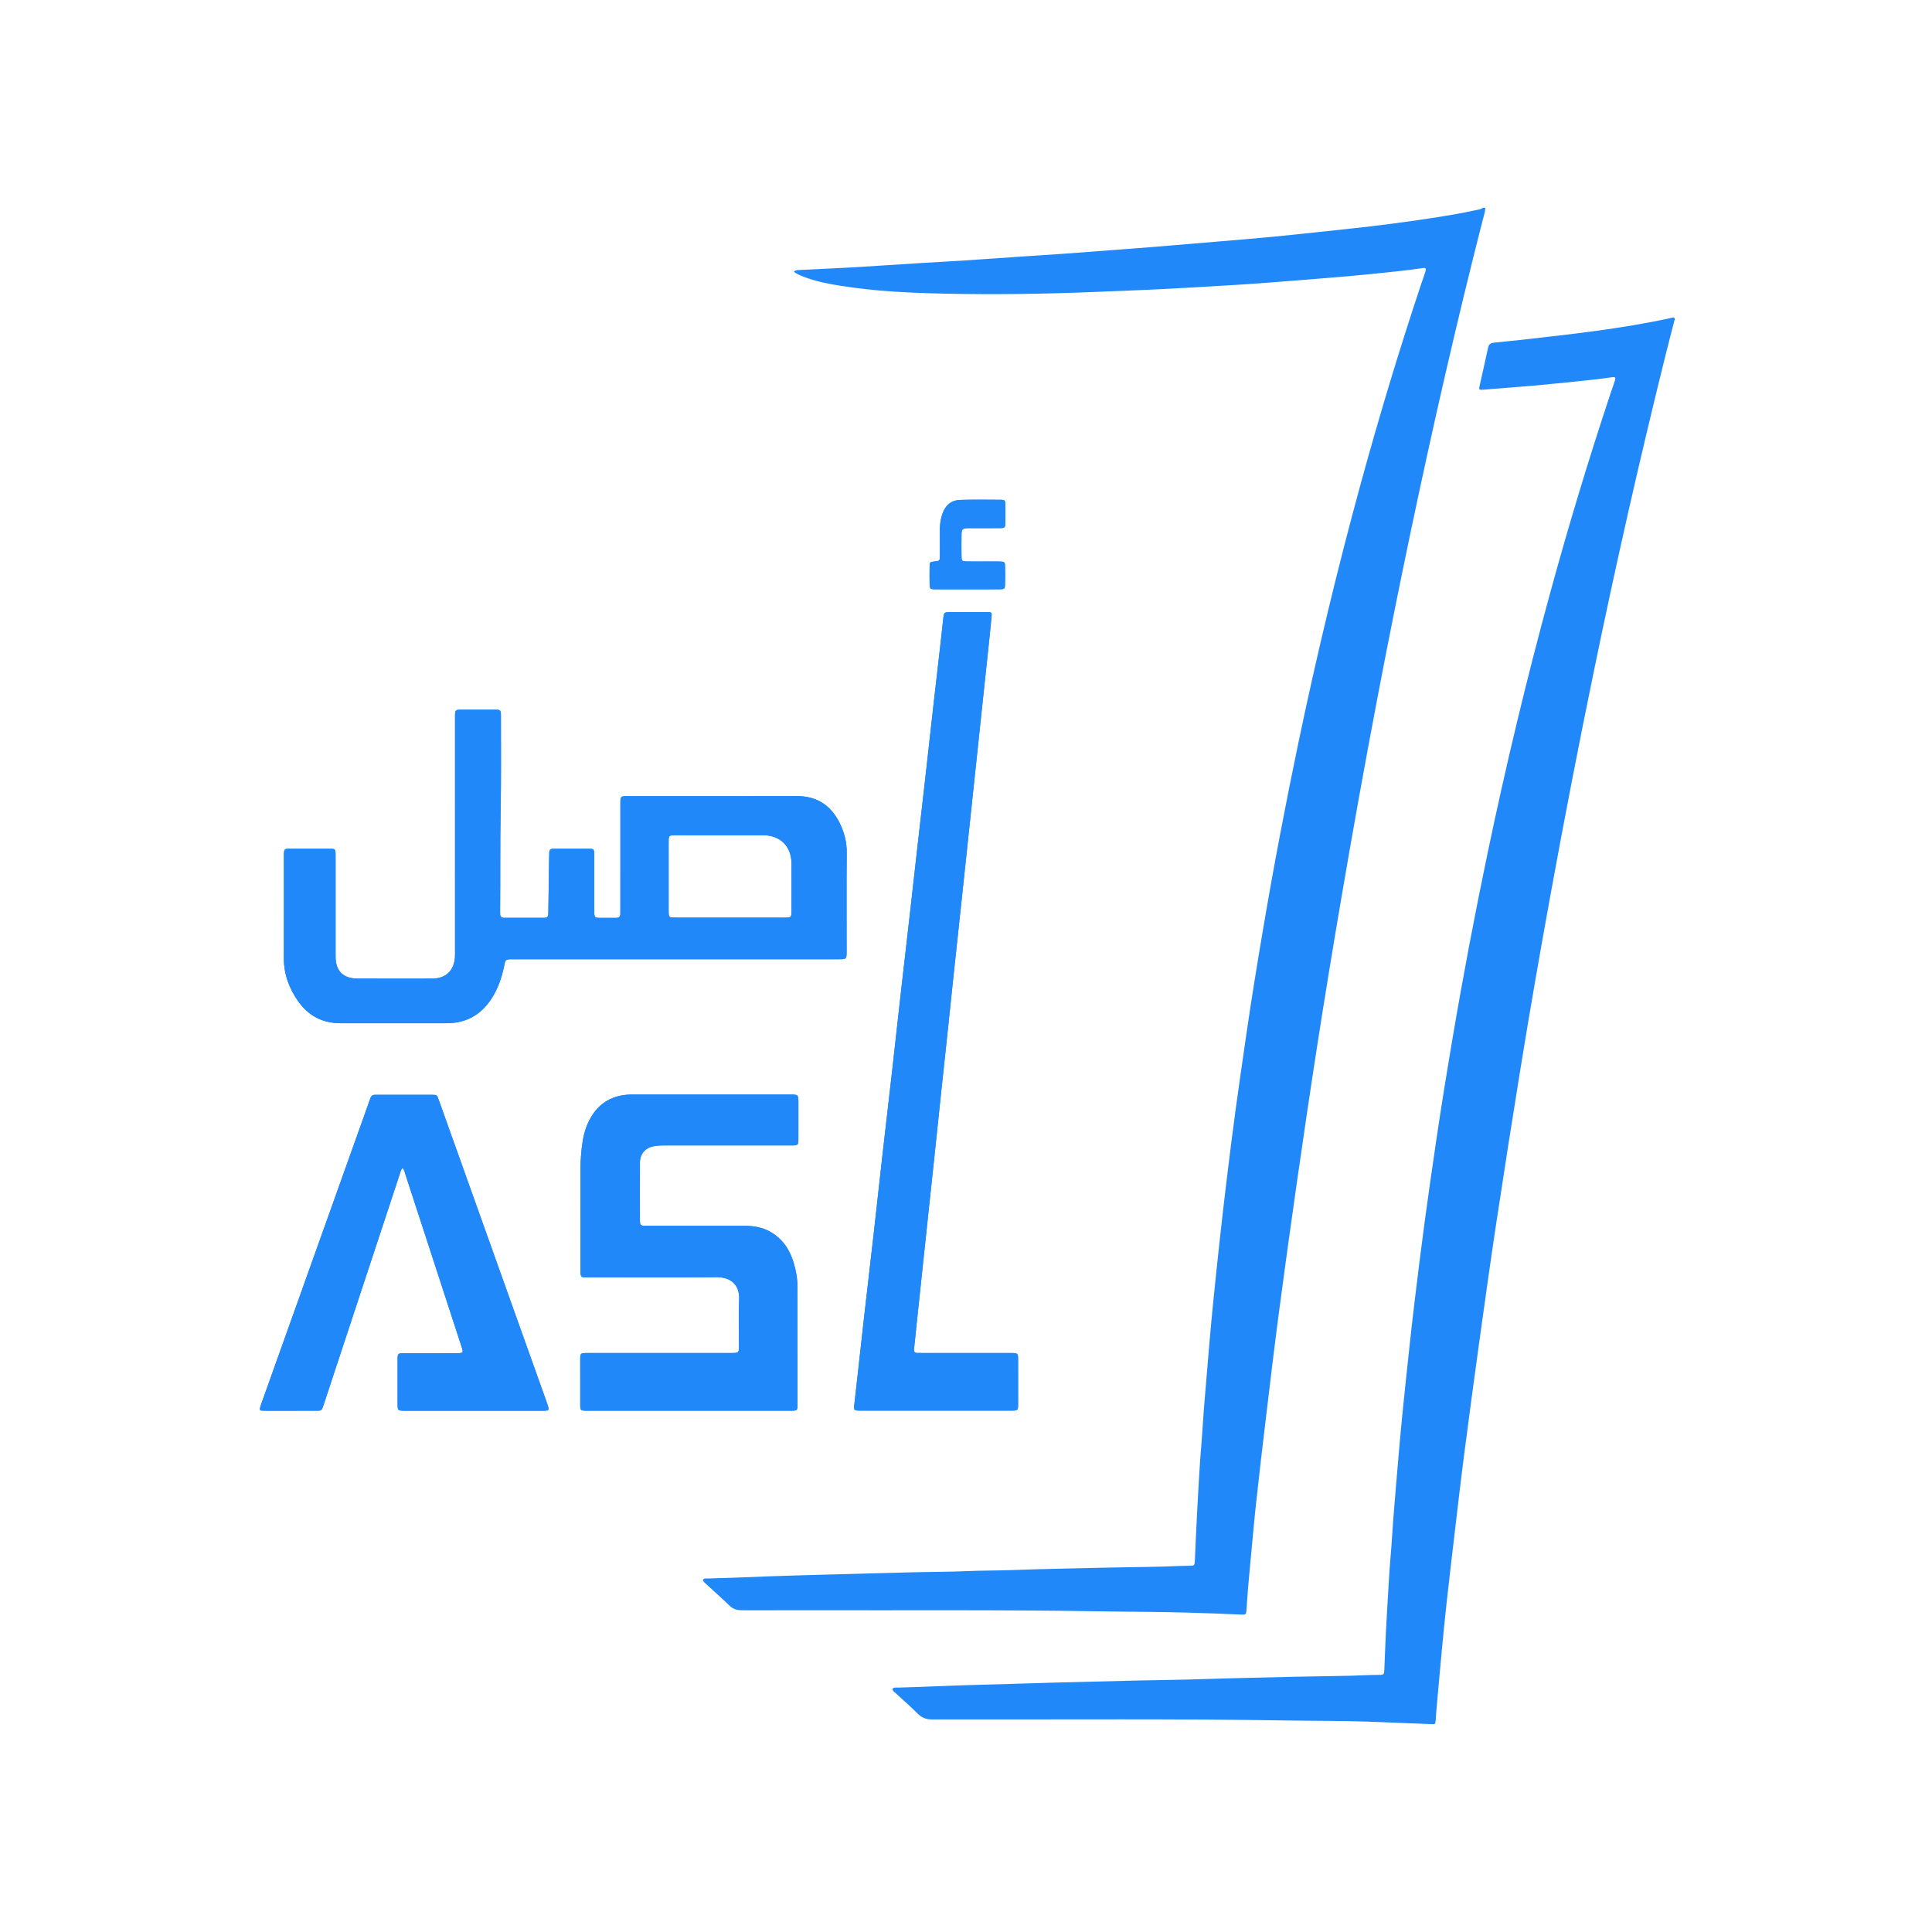 <?xml version="1.0" encoding="utf-8"?>
<!-- Generator: Adobe Illustrator 25.2.0, SVG Export Plug-In . SVG Version: 6.00 Build 0)  -->
<svg version="1.1" id="Layer_1" xmlns="http://www.w3.org/2000/svg" xmlns:xlink="http://www.w3.org/1999/xlink" x="0px" y="0px"
	 viewBox="0 0 2000 2000" style="enable-background:new 0 0 2000 2000;" xml:space="preserve">
<style type="text/css">
	.st0{fill:#2188FA;}
</style>
<g>
	<path class="st0" d="M567.52,1456.36c0.92,3.25,0.51,3.71-3,4c-1.18,0.1-2.38,0.05-3.57,0.05H419.5c-7.9-0.04-7.93-0.04-7.94-7.92
		c-0.02-15.06-0.04-30.13,0.01-45.19c0.02-6.08,0.36-6.43,6.38-6.45c18.03-0.05,36.06-0.01,54.09-0.03
		c7.91-0.01,7.93-0.04,5.47-7.58c-19.27-59.16-38.53-118.33-57.83-177.48c-0.7-2.16-1.03-4.57-2.96-6.64
		c-1.91,2.05-2.27,4.44-2.98,6.61c-25.97,78.66-51.91,157.32-77.87,235.98c-3.16,9.57-2.11,8.66-11.82,8.69
		c-16.04,0.05-32.09,0.02-48.14,0.01c-1.58,0-3.17-0.02-4.75-0.11c-1.78-0.1-2.49-1.09-2.03-2.79c0.41-1.53,0.9-3.04,1.43-4.53
		c24.65-69.05,49.32-138.09,73.98-207.14c12.46-34.9,24.9-69.8,37.36-104.7c0.53-1.49,1.06-2.98,1.59-4.48
		c0.73-2.08,2.08-3.32,4.39-3.29c0.59,0.01,1.19-0.05,1.78-0.05c19.22,0,38.43-0.04,57.65,0.02c4.95,0.02,5.06,0.17,6.99,5.55
		c11.61,32.46,23.19,64.94,34.78,97.41c25.19,70.54,50.37,141.08,75.55,211.62C565.63,1450.72,566.7,1453.51,567.52,1456.36z"/>
	<path class="st0" d="M713.06,1460.38c-33.88,0.01-67.76,0.01-101.64,0.01c-1.58,0-3.17,0.02-4.75-0.02c-5.64-0.15-6-0.42-6.02-6.21
		c-0.06-15.66-0.05-31.32-0.01-46.97c0.02-6.27,0.3-6.51,6.89-6.54c10.1-0.05,20.21-0.02,30.31-0.02c39.63,0,79.25,0.01,118.88-0.01
		c8.22,0,8.24-0.02,8.25-8.17c0.01-15.66-0.58-31.34,0.16-46.96c0.78-16.45-9.63-23.53-23.64-23.36
		c-43.38,0.5-86.78,0.19-130.17,0.17c-11.11-0.01-10.41,0.93-10.41-10.16c-0.01-34.09-0.05-68.18,0.02-102.27
		c0.02-9.51,0.75-18.99,2.24-28.39c1.53-9.68,4.57-18.85,9.96-27.14c8.77-13.49,21.43-20.12,37.24-21.19
		c2.37-0.15,4.76-0.1,7.13-0.1c53.3-0.01,106.6-0.01,159.89,0c9.09,0,9.09,0.01,9.1,9.1c0.01,12.09,0.02,24.18-0.01,36.27
		c-0.02,7.14-0.2,7.34-7.33,7.35c-43.78,0.02-87.57,0.02-131.36,0c-3.97-0.01-7.91,0.12-11.82,0.96
		c-8.15,1.75-13.47,8.03-13.51,16.45c-0.09,19.62-0.06,39.24-0.02,58.87c0.02,6.67,0.27,6.92,7.15,6.92
		c34.27,0.03,68.55-0.02,102.83,0.04c12.52,0.02,23.84,3.65,33.33,12.06c7.96,7.05,12.77,16.08,15.83,26.1
		c2.38,7.8,3.85,15.82,3.87,23.99c0.11,41.02,0.12,82.05,0.11,123.08c0,5.83-0.35,6.11-6.7,6.12
		C783.6,1460.4,748.33,1460.38,713.06,1460.38z"/>
	<path class="st0" d="M876.54,882.78c0.1-11.27-2.62-21.56-7.62-31.4c-9.2-18.12-23.74-27.35-44.35-27.29
		c-58.05,0.15-116.1,0.05-174.15,0.06c-8.17,0-8.19,0.02-8.19,8.21c-0.01,36.07-0.01,72.14-0.01,108.21c0,1.78-0.08,3.57-0.04,5.35
		c0.07,3.01-1.44,4.28-4.37,4.26c-4.95-0.04-9.91,0.03-14.86,0.02c-7.75-0.02-7.77-0.04-7.78-8.04
		c-0.02-19.03,0.02-38.05-0.03-57.08c-0.01-6.13-0.34-6.46-6.32-6.5c-10.11-0.07-20.21-0.02-30.31-0.02c-2.18,0-4.36,0.04-6.53,0.11
		c-2.12,0.07-3.25,1.23-3.37,3.35c-0.07,1.39-0.11,2.77-0.12,4.16c-0.29,19.02-0.56,38.04-0.84,57.06
		c-0.01,0.99-0.08,1.98-0.08,2.97c-0.01,2.71-1.42,3.93-4.07,3.93c-13.87-0.01-27.74-0.01-41.61,0.02
		c-3.07,0.01-4.25-1.58-4.17-4.45c0.03-0.99-0.03-1.98-0.02-2.97c0.33-34.87-0.08-69.75,0.56-104.63
		c0.6-32.29,0.26-64.61,0.29-96.91c0.01-6.29-0.27-6.51-6.87-6.53c-10.3-0.05-20.6-0.02-30.91-0.01c-10.34,0.01-9.73-0.57-9.73,9.66
		c-0.01,79.87-0.01,159.74-0.01,239.61c0,2.18,0.07,4.36-0.05,6.53c-0.8,14.28-9.47,22.57-23.62,22.58
		c-25.76,0.02-51.51,0.07-77.27-0.02c-14.91-0.05-22.69-7.93-22.7-22.69c-0.01-35.08,0.01-70.16-0.02-105.24
		c-0.01-6.17-0.33-6.5-6.29-6.52c-13.47-0.05-26.95-0.05-40.42-0.01c-6.5,0.02-6.66,0.25-6.77,6.68c-0.01,0.99-0.01,1.98-0.01,2.97
		c0,34.49,0.11,68.97-0.05,103.46c-0.08,16.73,5.43,31.49,14.88,44.93c10.69,15.2,25.44,22.67,44.09,22.64
		c36.46-0.07,72.91-0.07,109.36,0c21.38,0.04,37.11-9.56,47.99-27.64c5.79-9.63,9.32-20.12,11.61-31.04
		c1.44-6.92,0.76-7.64,9.2-7.55c1.19,0.01,2.38,0,3.57,0h165.23c56.07,0,112.13,0,168.2-0.01c8.43,0,8.44-0.02,8.45-8.56
		C876.43,950.55,876.23,916.66,876.54,882.78z M819.36,942.13c-0.01,7.75-0.04,7.77-8.01,7.77c-18.6,0.02-37.2,0.01-55.8,0.01
		c-18.2,0-36.41,0.01-54.61-0.01c-1.78,0-3.56-0.03-5.34-0.11c-2.1-0.1-3.27-1.21-3.34-3.35c-0.05-1.39-0.1-2.77-0.1-4.15
		c-0.01-23.36-0.01-46.71,0-70.07c0-1.39,0.05-2.77,0.1-4.16c0.07-2.15,1.26-3.23,3.36-3.34c1.58-0.08,3.16-0.11,4.74-0.11
		c29.88-0.01,59.76-0.03,89.63,0.01c17.81,0.02,29.31,11.55,29.36,29.41C819.4,910.06,819.38,926.09,819.36,942.13z"/>
	<path class="st0" d="M972.99,574.83c0.06-9.1,0.04-18.21,0.02-27.32c-0.01-5.39,0.85-10.64,2.61-15.74
		c3.04-8.79,9.23-13.97,18.48-14.24c14.04-0.42,28.1-0.23,42.15-0.13c3.86,0.02,4.37,0.65,4.46,4.67c0.14,6.53,0.13,13.07,0.01,19.6
		c-0.09,4.47-0.62,4.99-5.33,5.04c-9.69,0.1-19.4,0.04-29.09,0.05c-1.78,0-3.57-0.07-5.34,0.05c-4.42,0.29-5.51,1.28-5.58,5.86
		c-0.14,7.91-0.13,15.84,0,23.76c0.07,4.17,0.62,4.69,5.01,4.75c8.71,0.12,17.42,0.05,26.12,0.05c2.97,0.01,5.95-0.07,8.91,0.04
		c4.32,0.17,4.91,0.63,5.01,4.77c0.15,6.33,0.14,12.67,0.01,19c-0.1,4.45-0.62,4.95-5.39,4.98c-11.28,0.09-22.56,0.03-33.85,0.03
		c-10.89,0.01-21.77,0.05-32.66-0.01c-5.74-0.04-6.12-0.42-6.19-6.01c-0.08-5.94-0.11-11.88,0.02-17.82
		c0.1-4.28,0.48-4.53,4.82-4.97C972.89,580.68,972.95,580.68,972.99,574.83z"/>
	<path class="st0" d="M958.2,802.41c2.57-22.83,5.06-45.67,7.65-68.5c2.56-22.64,5.2-45.26,7.78-67.89
		c0.99-8.66,1.91-17.32,2.87-25.98c0.65-5.93,1.06-6.4,6.88-6.43c12.68-0.07,25.37-0.07,38.04-0.01c5.23,0.02,5.48,0.18,4.99,5.43
		c-1.27,13.6-2.76,27.19-4.19,40.79c-1.78,16.94-3.6,33.88-5.4,50.82c-2.15,20.28-4.29,40.57-6.45,60.86
		c-2.21,20.88-4.42,41.76-6.64,62.64c-1.73,16.35-3.46,32.69-5.2,49.04c-1.81,16.93-3.63,33.87-5.43,50.81
		c-2.24,20.88-4.48,41.75-6.7,62.63c-2.15,20.29-4.25,40.58-6.4,60.87c-2.21,20.88-4.48,41.75-6.69,62.63
		c-2.17,20.48-4.28,40.98-6.45,61.47c-1.75,16.54-3.54,33.08-5.31,49.63c-2.18,20.48-4.34,40.97-6.51,61.45
		c-2.19,20.68-4.39,41.36-6.57,62.04c-0.77,7.29-1.42,14.59-2.28,21.87c-0.34,2.92,0.86,4.03,3.6,4.01
		c1.78-0.02,3.56,0.03,5.35,0.03c29.13,0.01,58.25,0.01,87.38,0.01c1.59,0,3.17-0.02,4.76,0.01c6.31,0.11,6.64,0.37,6.67,6.83
		c0.05,15.46,0.05,30.92-0.01,46.38c-0.02,6.03-0.4,6.41-6.46,6.42c-26.15,0.04-52.31,0.02-78.46,0.02
		c-25.76,0-51.52,0.01-77.27-0.01c-8.13,0-8.07-0.02-7.19-7.77c3.37-29.92,6.63-59.85,10.02-89.76
		c3.35-29.52,6.83-59.03,10.18-88.55c2.99-26.37,5.83-52.76,8.82-79.13c3.35-29.52,6.83-59.03,10.17-88.55
		c3-26.37,5.85-52.76,8.83-79.14c2.96-26.18,6.02-52.34,9-78.51c2.91-25.59,5.76-51.18,8.66-76.77
		C952.88,848.85,955.57,825.63,958.2,802.41z"/>
	<path class="st0" d="M1537.56,215.1c-0.07,4.42-1.62,8.55-2.69,12.75c-27.39,107.34-51.98,215.32-74.75,323.73
		c-11.68,55.64-22.85,111.4-33.52,167.24c-13.8,72.19-26.77,144.53-39.09,216.98c-8.44,49.6-16.57,99.25-24.29,148.96
		c-7.22,46.58-14.08,93.22-20.78,139.88c-6.41,44.69-12.62,89.42-18.53,134.18c-4.84,36.71-9.18,73.49-13.58,110.26
		c-3.54,29.49-7.01,58.99-10.19,88.52c-2.41,22.44-4.26,44.94-6.46,67.41c-1.38,13.99-2.49,28-3.37,42.03
		c-0.26,4.2-0.9,4.61-5.2,4.39c-17.8-0.9-35.61-1.45-53.43-2c-31.49-0.98-62.99-0.87-94.48-1.4
		c-101.04-1.72-202.08-0.84-303.11-1.11c-20.41-0.05-40.81,0.05-61.22,0.07c-2.18,0.01-4.36,0-6.53-0.12
		c-4.26-0.23-7.89-1.55-11.14-4.7c-7.81-7.59-15.99-14.8-23.99-22.2c-1.42-1.31-3.12-2.46-3.66-4.42c1.35-2.01,3.29-1.46,4.98-1.51
		c15.83-0.54,31.67-0.85,47.49-1.57c24.93-1.14,49.86-1.71,74.8-2.45c30.49-0.9,60.97-1.62,91.46-2.43
		c18.02-0.49,36.05-0.34,54.05-1.16c15.64-0.71,31.29-0.52,46.92-1.1c32.06-1.2,64.14-1.69,96.21-2.5c20-0.51,40.01-0.55,60-1.11
		c9.5-0.26,18.99-0.82,28.51-0.87c4.33-0.02,4.73-0.53,4.94-4.83c0.84-17.61,1.43-35.23,2.45-52.82c1.3-22.33,2.32-44.69,4.23-66.98
		c1.06-12.42,1.65-24.89,2.65-37.32c1.81-22.49,3.71-44.98,5.65-67.47c1.21-14,2.47-28.01,3.89-41.99
		c2.18-21.67,4.42-43.33,6.8-64.98c2.36-21.45,4.82-42.9,7.43-64.33c2.82-23.2,5.7-46.39,8.84-69.54
		c3.6-26.49,7.47-52.94,11.3-79.41c5.25-36.27,11.14-72.44,17.26-108.57c10.91-64.46,23.09-128.69,36.47-192.69
		c18.94-90.6,40.49-180.57,64.92-269.85c18.89-69.01,39.58-137.48,62.17-205.36c1.5-4.51,3.19-8.97,4.59-13.51
		c1.05-3.41,0.47-4.16-2.81-3.67c-17.64,2.6-35.37,4.28-53.09,6.11c-14.37,1.49-28.77,2.71-43.17,3.89
		c-24.26,1.99-48.53,3.93-72.8,5.75c-13.81,1.03-27.65,1.84-41.48,2.65c-21.34,1.25-42.68,2.56-64.03,3.58
		c-21.75,1.04-43.52,1.83-65.28,2.72c-51.67,2.13-103.37,2.82-155.05,1.74c-35.81-0.76-71.63-2.41-107.11-8.04
		c-13.11-2.08-26.16-4.55-38.61-9.38c-3.47-1.34-6.92-2.76-10.23-5.1c1.42-2.09,3.28-1.84,4.93-1.92
		c18.58-0.93,37.18-1.7,55.75-2.77c22.52-1.3,45.03-2.88,67.55-4.28c15.81-0.98,31.63-1.77,47.43-2.79
		c20.94-1.36,41.86-2.88,62.79-4.31c14.02-0.95,28.05-1.8,42.07-2.81c19.15-1.38,38.28-2.87,57.42-4.32
		c11.25-0.86,22.51-1.66,33.75-2.59c23.08-1.9,46.15-3.83,69.22-5.8c19.92-1.7,39.85-3.29,59.74-5.25
		c24.82-2.44,49.6-5.21,74.4-7.85c28.35-3.02,56.63-6.64,84.8-10.98c15.46-2.38,30.91-4.88,46.19-8.28c2.49-0.55,5.11-0.78,7.27-2.4
		H1537.56z"/>
	<path class="st0" d="M1484.18,1784.9c0.68,0,1.38-0.4,1.54-1.06c0.89-3.67,0.69-7.48,1.03-11.22c1.89-20.5,3.62-41.02,5.55-61.51
		c1.63-17.34,3.31-34.68,5.23-52.01c2.88-25.97,5.93-51.93,9-77.88c2.88-24.39,5.68-48.78,8.84-73.12
		c4.81-37.12,9.76-74.21,14.9-111.28c5.96-42.96,11.9-85.92,18.37-128.79c8.01-53.07,16.33-106.09,24.91-159.07
		c10.07-62.17,20.87-124.23,32.17-186.19c13.98-76.59,28.77-153.01,44.51-229.26c22.58-109.44,47.19-218.42,74.19-326.85
		c2.99-12.03,6.15-24.01,9.23-36.01c0.03-0.13,0.05-0.27,0.05-0.41l0,0c0-1.09-1.05-1.87-2.09-1.57c-0.82,0.24-1.65,0.47-2.48,0.65
		c-50.98,11.06-102.76,16.67-154.5,22.51c-9.04,1.02-18.12,1.79-27.17,2.79c-3.15,0.34-6.08,0.8-6.95,5.01
		c-2.78,13.38-5.97,26.68-8.88,40.04c-0.82,3.77-0.43,4.04,3.52,3.73c17.36-1.36,34.74-2.64,52.09-4.16
		c14.19-1.24,28.36-2.78,42.54-4.16c13-1.26,25.98-2.74,38.92-4.57c3.43-0.48,4.04,0.17,3.03,3.47c-1.39,4.54-3.08,9-4.58,13.51
		c-22.58,67.89-43.29,136.35-62.17,205.36c-24.49,89.46-46.09,179.62-65.05,270.42c-13.24,63.42-25.34,127.05-36.14,190.93
		c-6.17,36.52-12.14,73.07-17.49,109.73c-3.86,26.45-7.72,52.91-11.29,79.41c-3.54,26.29-6.8,52.63-10.02,78.97
		c-2.24,18.28-4.28,36.58-6.26,54.88c-2.37,21.85-4.66,43.71-6.86,65.57c-1.39,13.79-2.64,27.59-3.83,41.4
		c-1.96,22.68-3.88,45.37-5.7,68.06c-0.98,12.24-1.53,24.5-2.62,36.73c-1.93,21.7-2.81,43.47-4.19,65.19
		c-1.16,18.18-1.66,36.4-2.49,54.6c-0.21,4.57-0.62,5.1-5.31,5.08c-9.72-0.03-19.4,0.64-29.09,0.89
		c-19.4,0.49-38.81,0.55-58.22,1.05c-32.46,0.85-64.93,1.39-97.39,2.51c-22.36,0.77-44.75,0.86-67.12,1.42
		c-27.72,0.7-55.43,1.33-83.15,2.1c-26.72,0.74-53.43,1.64-80.15,2.33c-27.51,0.72-55,2.12-82.52,2.87c-1.72,0.04-3.57-0.4-5.2,0.41
		c-0.72,0.35-1.1,1.18-0.85,1.94c0.5,1.56,2.03,2.38,3.14,3.4c7.67,7.17,15.66,14.02,23.06,21.45c4.32,4.34,9.2,5.8,14.94,5.77
		c7.53-0.04,15.06-0.04,22.59-0.02c115.49,0.18,230.99-0.77,346.49,1.11c26.94,0.43,53.87,0.26,80.81,1.14"/>
	<path class="st0" d="M876.54,882.78c0.1-11.27-2.62-21.56-7.62-31.4c-9.2-18.12-23.74-27.35-44.35-27.29
		c-58.05,0.15-116.1,0.05-174.15,0.06c-8.17,0-8.19,0.02-8.19,8.21c-0.01,36.07-0.01,72.14-0.01,108.21c0,1.78-0.08,3.57-0.04,5.35
		c0.07,3.01-1.44,4.28-4.37,4.26c-4.95-0.04-9.91,0.03-14.86,0.02c-7.75-0.02-7.77-0.04-7.78-8.04
		c-0.02-19.03,0.02-38.05-0.03-57.08c-0.01-6.13-0.34-6.46-6.32-6.5c-10.11-0.07-20.21-0.02-30.31-0.02c-2.18,0-4.36,0.04-6.53,0.11
		c-2.12,0.07-3.25,1.23-3.37,3.35c-0.07,1.39-0.11,2.77-0.12,4.16c-0.29,19.02-0.56,38.04-0.84,57.06
		c-0.01,0.99-0.08,1.98-0.08,2.97c-0.01,2.71-1.42,3.93-4.07,3.93c-13.87-0.01-27.74-0.01-41.61,0.02
		c-3.07,0.01-4.25-1.58-4.17-4.45c0.03-0.99-0.03-1.98-0.02-2.97c0.33-34.87-0.08-69.75,0.56-104.63
		c0.6-32.29,0.26-64.61,0.29-96.91c0.01-6.29-0.27-6.51-6.87-6.53c-10.3-0.05-20.6-0.02-30.91-0.01c-10.34,0.01-9.73-0.57-9.73,9.66
		c-0.01,79.87-0.01,159.74-0.01,239.61c0,2.18,0.07,4.36-0.05,6.53c-0.8,14.28-9.47,22.57-23.62,22.58
		c-25.76,0.02-51.51,0.07-77.27-0.02c-14.91-0.05-22.69-7.93-22.7-22.69c-0.01-35.08,0.01-70.16-0.02-105.24
		c-0.01-6.17-0.33-6.5-6.29-6.52c-13.47-0.05-26.95-0.05-40.42-0.01c-6.5,0.02-6.66,0.25-6.77,6.68c-0.01,0.99-0.01,1.98-0.01,2.97
		c0,34.49,0.11,68.97-0.05,103.46c-0.08,16.73,5.43,31.49,14.88,44.93c10.69,15.2,25.44,22.67,44.09,22.64
		c36.46-0.07,72.91-0.07,109.36,0c21.38,0.04,37.11-9.56,47.99-27.64c5.79-9.63,9.32-20.12,11.61-31.04
		c1.44-6.92,0.76-7.64,9.2-7.55c1.19,0.01,2.38,0,3.57,0h165.23c56.07,0,112.13,0,168.2-0.01c8.43,0,8.44-0.02,8.45-8.56
		C876.43,950.55,876.23,916.66,876.54,882.78z M819.36,942.13c-0.01,7.75-0.04,7.77-8.01,7.77c-18.6,0.02-37.2,0.01-55.8,0.01
		c-18.2,0-36.41,0.01-54.61-0.01c-1.78,0-3.56-0.03-5.34-0.11c-2.1-0.1-3.27-1.21-3.34-3.35c-0.05-1.39-0.1-2.77-0.1-4.15
		c-0.01-23.36-0.01-46.71,0-70.07c0-1.39,0.05-2.77,0.1-4.16c0.07-2.15,1.26-3.23,3.36-3.34c1.58-0.08,3.16-0.11,4.74-0.11
		c29.88-0.01,59.76-0.03,89.63,0.01c17.81,0.02,29.31,11.55,29.36,29.41C819.4,910.06,819.38,926.09,819.36,942.13z"/>
	<path class="st0" d="M1053.94,1453.83c-0.02,6.03-0.4,6.41-6.46,6.42c-26.15,0.04-52.31,0.02-78.46,0.02
		c-25.76,0-51.52,0.01-77.27-0.01c-8.13,0-8.07-0.02-7.19-7.77c3.37-29.92,6.63-59.85,10.02-89.76
		c3.35-29.52,6.83-59.03,10.18-88.55c2.99-26.37,5.83-52.76,8.82-79.13c3.35-29.52,6.83-59.03,10.17-88.55
		c3-26.37,5.85-52.76,8.83-79.14c2.96-26.18,6.02-52.34,9-78.51c2.91-25.59,5.76-51.18,8.66-76.77c2.63-23.22,5.33-46.44,7.95-69.67
		c2.57-22.83,5.06-45.67,7.65-68.5c2.56-22.64,5.2-45.26,7.78-67.89c0.99-8.66,1.91-17.32,2.87-25.98c0.65-5.93,1.06-6.4,6.88-6.43
		c12.68-0.07,25.37-0.07,38.04-0.01c5.23,0.02,5.48,0.18,4.99,5.43c-1.27,13.6-2.76,27.19-4.19,40.79
		c-1.78,16.94-3.6,33.88-5.4,50.82c-2.15,20.28-4.29,40.57-6.45,60.86c-2.21,20.88-4.42,41.76-6.64,62.64
		c-1.73,16.35-3.46,32.69-5.2,49.04c-1.81,16.93-3.63,33.87-5.43,50.81c-2.24,20.88-4.48,41.75-6.7,62.63
		c-2.15,20.29-4.25,40.58-6.4,60.87c-2.21,20.88-4.48,41.75-6.69,62.63c-2.17,20.48-4.28,40.98-6.45,61.47
		c-1.75,16.54-3.54,33.08-5.31,49.63c-2.18,20.48-4.34,40.97-6.51,61.45c-2.19,20.68-4.39,41.36-6.57,62.04
		c-0.77,7.29-1.42,14.59-2.28,21.87c-0.34,2.92,0.86,4.03,3.6,4.01c1.78-0.02,3.56,0.03,5.35,0.03c29.13,0.01,58.25,0.01,87.38,0.01
		c1.59,0,3.17-0.02,4.76,0.01c6.31,0.11,6.64,0.37,6.67,6.83C1053.99,1422.91,1053.99,1438.37,1053.94,1453.83z"/>
	<path class="st0" d="M662.47,1203.19c-0.09,19.62-0.06,39.24-0.02,58.87c0.02,6.67,0.27,6.92,7.15,6.92
		c34.27,0.03,68.55-0.02,102.83,0.04c12.52,0.02,23.84,3.65,33.33,12.06c7.96,7.05,12.77,16.08,15.83,26.1
		c2.38,7.8,3.85,15.82,3.87,23.99c0.11,41.02,0.12,82.05,0.11,123.08c0,5.83-0.35,6.11-6.7,6.12c-35.27,0.03-70.53,0.01-105.8,0.01
		c-33.88,0.01-67.76,0.01-101.64,0.01c-1.58,0-3.17,0.02-4.75-0.02c-5.64-0.15-6-0.42-6.02-6.21c-0.06-15.66-0.05-31.32-0.01-46.97
		c0.02-6.27,0.3-6.51,6.89-6.54c10.1-0.05,20.21-0.02,30.31-0.02c39.63,0,79.25,0.01,118.88-0.01c8.22,0,8.24-0.02,8.25-8.17
		c0.01-15.66-0.58-31.34,0.16-46.96c0.78-16.45-9.63-23.53-23.64-23.36c-43.38,0.5-86.78,0.19-130.17,0.17
		c-11.11-0.01-10.41,0.93-10.41-10.16c-0.01-34.09-0.05-68.18,0.02-102.27c0.02-9.51,0.75-18.99,2.24-28.39
		c1.53-9.68,4.57-18.85,9.96-27.14c8.77-13.49,21.43-20.12,37.24-21.19c2.37-0.15,4.76-0.1,7.13-0.1c53.3-0.01,106.6-0.01,159.89,0
		c9.09,0,9.09,0.01,9.1,9.1c0.01,12.09,0.02,24.18-0.01,36.27c-0.02,7.14-0.2,7.34-7.33,7.35c-43.78,0.02-87.57,0.02-131.36,0
		c-3.97-0.01-7.91,0.12-11.82,0.96C667.83,1188.49,662.51,1194.77,662.47,1203.19z"/>
	<path class="st0" d="M564.52,1460.36c-1.18,0.1-2.38,0.05-3.57,0.05H419.5c-7.9-0.04-7.93-0.04-7.94-7.92
		c-0.02-15.06-0.04-30.13,0.01-45.19c0.02-6.08,0.36-6.43,6.38-6.45c18.03-0.05,36.06-0.01,54.09-0.03
		c7.91-0.01,7.93-0.04,5.47-7.58c-19.27-59.16-38.53-118.33-57.83-177.48c-0.7-2.16-1.03-4.57-2.96-6.64
		c-1.91,2.05-2.27,4.44-2.98,6.61c-25.97,78.66-51.91,157.32-77.87,235.98c-3.16,9.57-2.11,8.66-11.82,8.69
		c-16.04,0.05-32.09,0.02-48.14,0.01c-1.58,0-3.17-0.02-4.75-0.11c-1.78-0.1-2.49-1.09-2.03-2.79c0.41-1.53,0.9-3.04,1.43-4.53
		c24.65-69.05,49.32-138.09,73.98-207.14c12.46-34.9,24.9-69.8,37.36-104.7c0.53-1.49,1.06-2.98,1.59-4.48
		c0.73-2.08,2.08-3.32,4.39-3.29c0.59,0.01,1.19-0.05,1.78-0.05c19.22,0,38.43-0.04,57.65,0.02c4.95,0.02,5.06,0.17,6.99,5.55
		c11.61,32.46,23.19,64.94,34.78,97.41c25.19,70.54,50.37,141.08,75.55,211.62c1,2.8,2.07,5.58,2.88,8.44
		C568.44,1459.61,568.02,1460.07,564.52,1460.36z"/>
	<path class="st0" d="M995.37,552.68c-0.14,7.91-0.13,15.84,0,23.76c0.07,4.17,0.62,4.69,5.01,4.75c8.71,0.12,17.42,0.05,26.12,0.05
		c2.97,0.01,5.95-0.07,8.91,0.04c4.32,0.17,4.91,0.63,5.01,4.77c0.15,6.33,0.14,12.67,0.01,19c-0.1,4.45-0.62,4.95-5.39,4.98
		c-11.28,0.09-22.56,0.03-33.85,0.03c-10.89,0.01-21.77,0.05-32.66-0.01c-5.74-0.04-6.12-0.42-6.19-6.01
		c-0.08-5.94-0.11-11.88,0.02-17.82c0.1-4.28,0.48-4.53,4.82-4.97c5.71-0.58,5.77-0.58,5.8-6.43c0.06-9.1,0.04-18.21,0.02-27.32
		c-0.01-5.39,0.85-10.64,2.61-15.74c3.04-8.79,9.23-13.97,18.48-14.24c14.04-0.42,28.1-0.23,42.15-0.13
		c3.86,0.02,4.37,0.65,4.46,4.67c0.14,6.53,0.13,13.07,0.01,19.6c-0.09,4.47-0.62,4.99-5.33,5.04c-9.69,0.1-19.4,0.04-29.09,0.05
		c-1.78,0-3.57-0.07-5.34,0.05C996.53,547.1,995.45,548.09,995.37,552.68z"/>
</g>
</svg>
